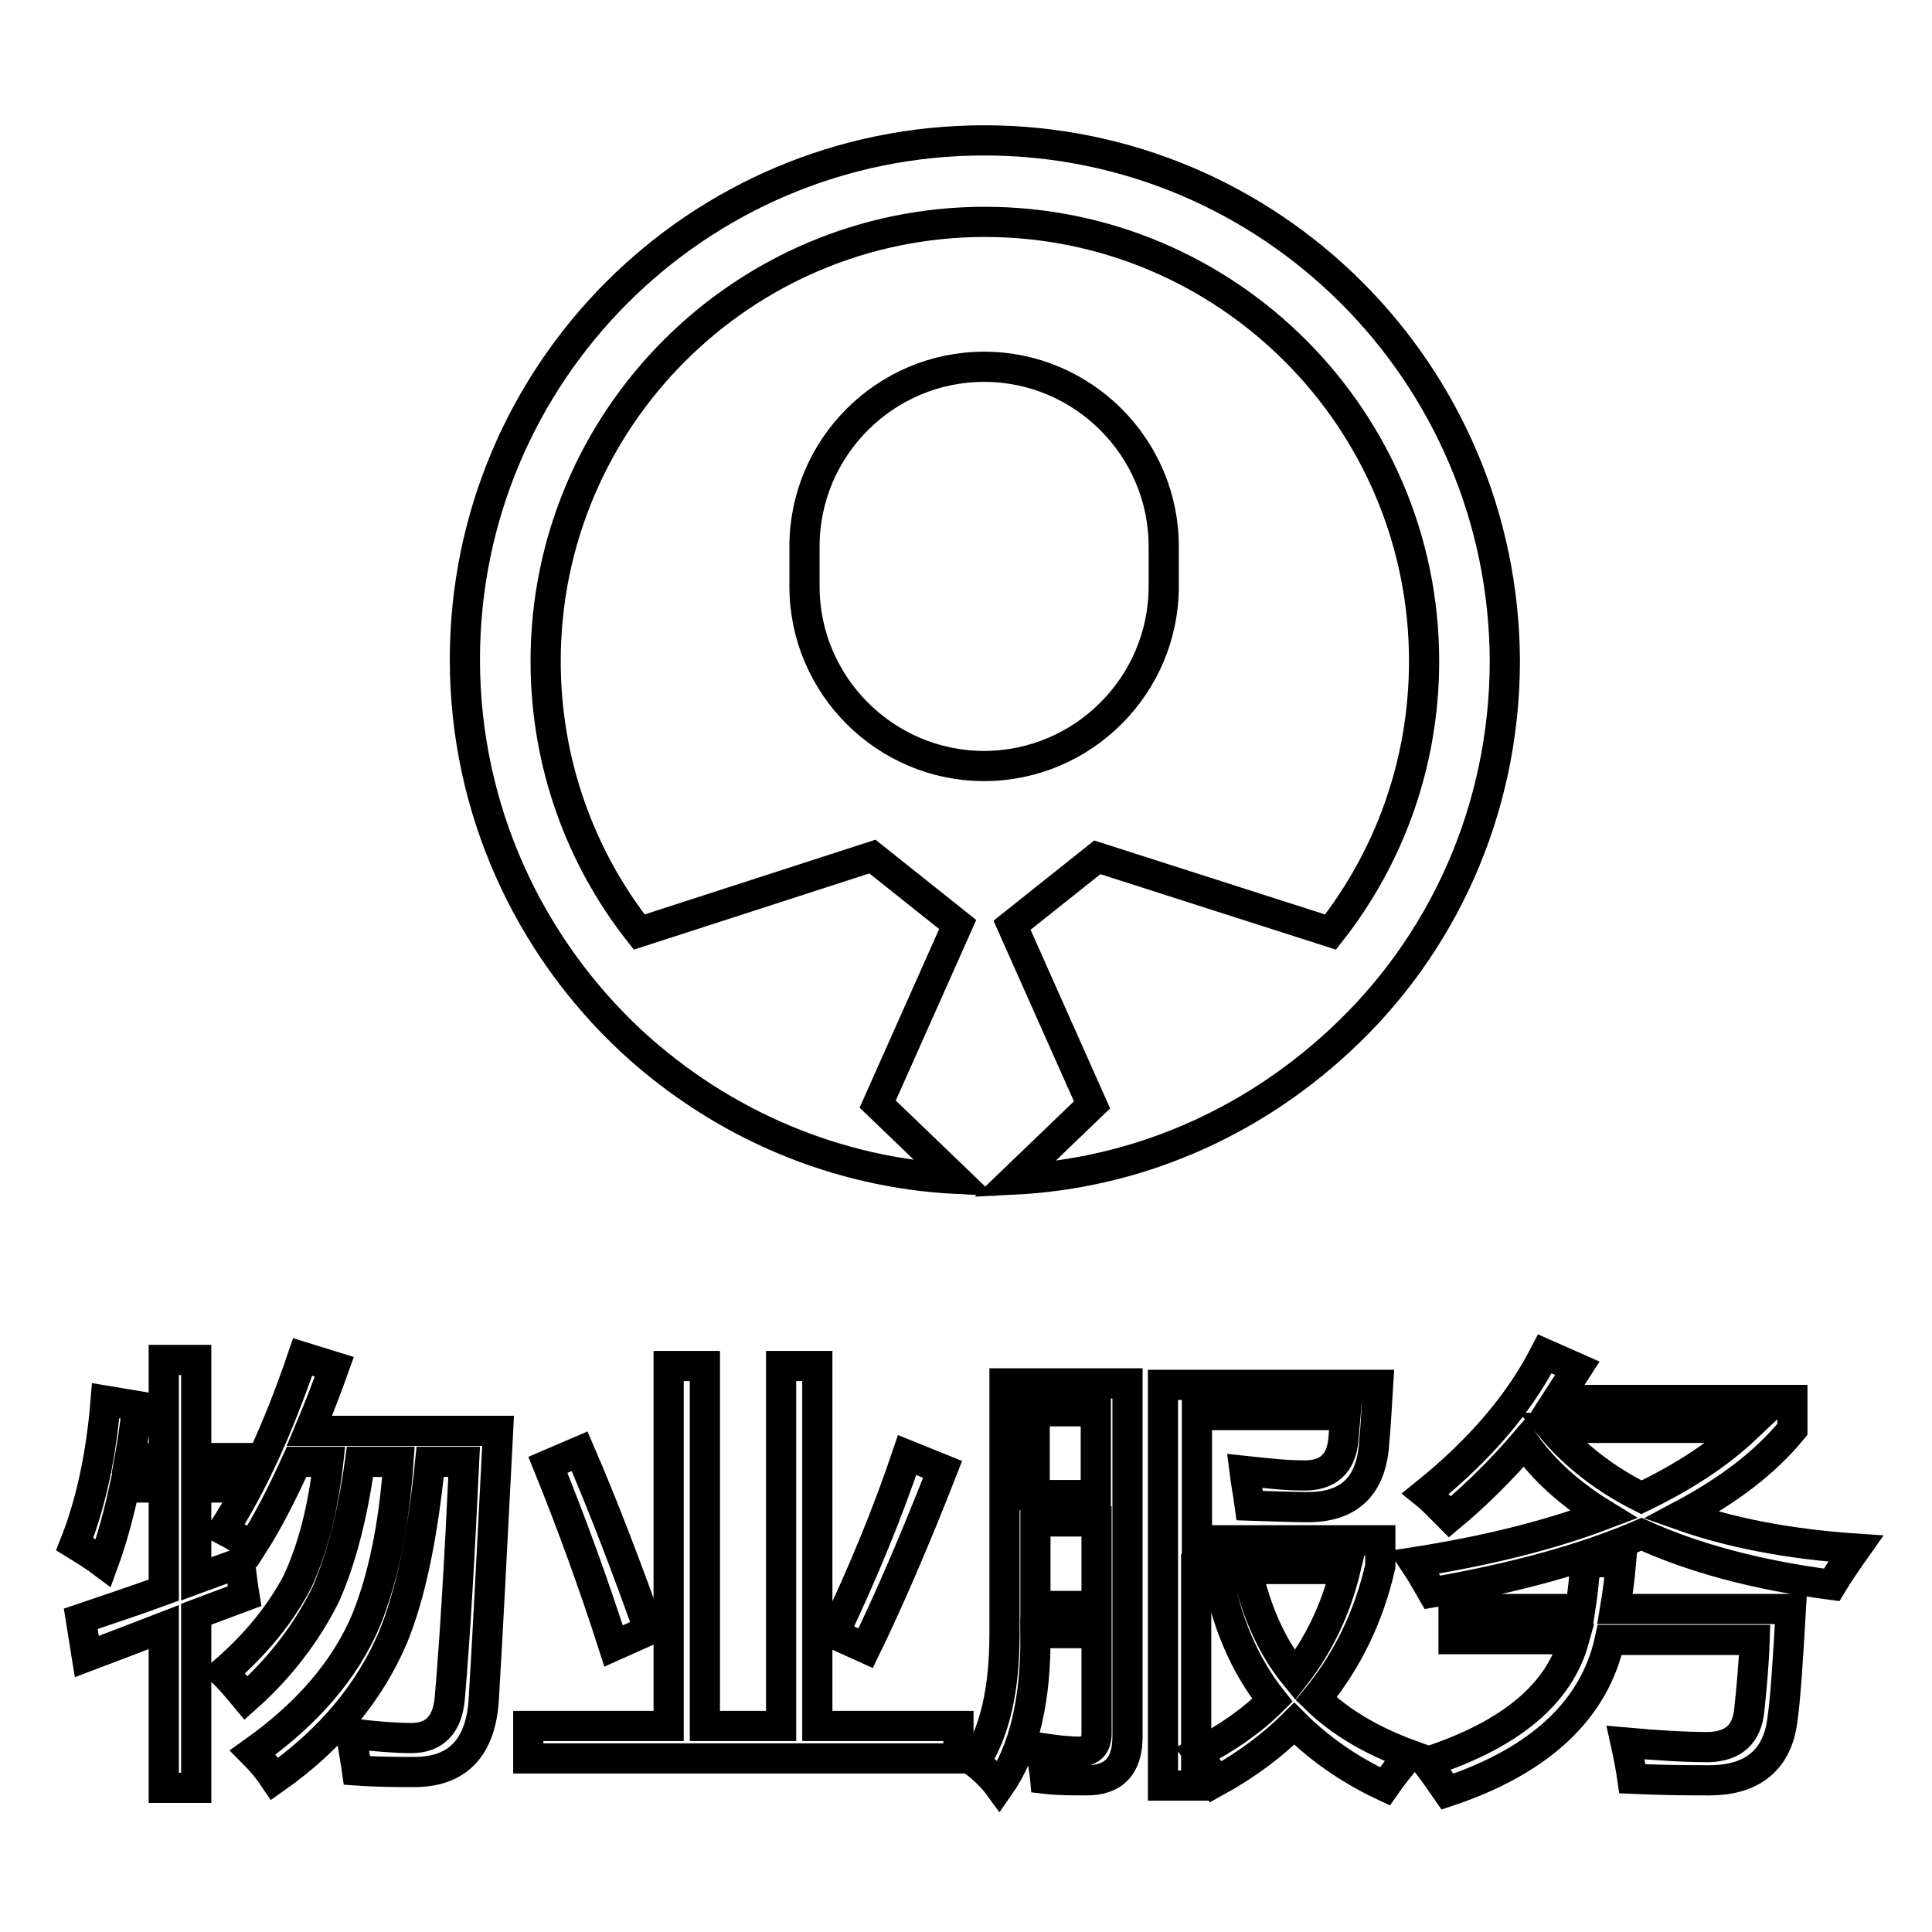 <?xml version="1.0" encoding="utf-8"?>
<!-- Svg Vector Icons : http://www.onlinewebfonts.com/icon -->
<!DOCTYPE svg PUBLIC "-//W3C//DTD SVG 1.1//EN" "http://www.w3.org/Graphics/SVG/1.1/DTD/svg11.dtd">
<svg version="1.1" xmlns="http://www.w3.org/2000/svg" xmlns:xlink="http://www.w3.org/1999/xlink" x="0px" y="0px" viewBox="0 0 256 256" enable-background="new 0 0 256 256" xml:space="preserve">
<g><g><path stroke-width="4" fill-opacity="0" stroke="#000000"  d="M154.2,77.7v-5.3c0-13.1-10.7-23.8-23.8-23.8c-13.1,0-23.8,10.7-23.8,23.8v5.3c0,13.1,10.7,23.8,23.8,23.8C143.5,101.5,154.2,90.8,154.2,77.7z M130.4,18.6c-38,0-68.8,30.8-68.8,68.8c0,19.9,8.5,37.9,22,50.5c12.2,11.3,27.5,17.5,43,18.3l-10.3-9.9l10.6-23.8l-11.3-9l-30.9,10c-7.8-9.9-12.4-22.4-12.4-35.9c0-32.1,26.1-58.2,58.2-58.2c32.1,0,58.2,26.1,58.2,58.2c0,13.5-4.6,26-12.4,35.9l-30.9-9.9l-11.3,9l10.6,23.8l-10.3,9.9c15.9-0.8,31-7.2,43-18.3c13.6-12.5,22-30.5,22-50.5C199.2,49.4,168.4,18.6,130.4,18.6z"/><path stroke-width="4" fill-opacity="0" stroke="#000000"  d="M10.7,214.5c3.5-1.2,7.2-2.4,11-3.8v-13.6h-5.2c-0.8,3.7-1.7,7-2.8,10c-1.2-0.9-2.5-1.7-3.8-2.5c2.1-5.3,3.5-11.6,4.1-19l4.2,0.7c-0.3,2.4-0.6,4.7-1,6.9h4.5v-13h4.3v13h5.7v3.9h-5.7v12.1c1.9-0.7,3.8-1.4,5.8-2.1c0.2,1.7,0.4,3.2,0.6,4.4c-1.9,0.7-4,1.5-6.4,2.4v23h-4.3v-21.3c-3.1,1.2-6.5,2.5-10.2,3.9L10.7,214.5z M29.6,202.7c3.8-5.9,7.3-13.5,10.5-22.9l4.2,1.3c-1.1,3.1-2.2,5.9-3.3,8.5h25c-0.8,15.5-1.4,27.4-1.9,35.6c-0.4,6.4-3.5,9.6-9.2,9.6c-2.1,0-4.7,0-7.6-0.2c-0.2-1.4-0.5-3.1-0.8-4.9c3.3,0.4,6,0.6,8,0.6c3.1,0,4.8-1.8,5.1-5.3c0.7-8.1,1.3-18.6,1.9-31.3H57c-1,9.8-2.6,17.6-4.9,23.2c-3.1,7.3-8.3,13.6-15.7,18.8c-0.8-1.2-1.8-2.4-2.9-3.5c7.2-5.1,12.2-10.9,15-17.5c2.2-5.4,3.7-12.4,4.3-21h-5.1c-1,7.3-2.6,13.2-4.6,17.7c-2.5,5-6,9.6-10.5,13.6c-1-1.2-2-2.4-3-3.4c4.4-3.8,7.6-7.8,9.8-12c2-4.3,3.4-9.6,4.1-15.9h-4.2c-2,4.4-3.9,8.1-5.9,11.2C32.3,204.2,31.1,203.5,29.6,202.7z"/><path stroke-width="4" fill-opacity="0" stroke="#000000"  d="M70.1,228.7h18.5V181h4.8v47.7h10.1V181h4.8v47.7h18.7v4.3h-57V228.7z M76.8,192.3c3.2,7.4,6.2,15.3,9.2,23.7l-4.7,2.1c-2.6-8.1-5.5-16.1-8.7-24L76.8,192.3z M110.5,216.5c3.9-8.2,7.1-16,9.7-23.7l4.7,1.9c-3.6,9.2-7,17.1-10.2,23.7L110.5,216.5z"/><path stroke-width="4" fill-opacity="0" stroke="#000000"  d="M133.1,183.3h16.3v46.8c0,3.9-1.8,5.8-5.4,5.8c-1.9,0-3.8,0-5.5-0.2c-0.1-1.2-0.4-2.5-0.7-4.1c2,0.3,3.7,0.5,5.1,0.5c1.6,0,2.4-0.8,2.4-2.4v-13.3h-8.1c0.1,8.8-1.5,15.6-4.8,20.3c-0.8-1.1-1.9-2.2-3.2-3.2c2.6-4,3.9-9.6,3.9-16.9V183.3L133.1,183.3z M145.2,187h-8.1v11.1h8.1L145.2,187L145.2,187z M137.2,212.8h8.1v-11.2h-8.1V212.8z M154.1,183.5h28.5c-0.2,3.1-0.3,5.6-0.5,7.4c-0.3,6-3.3,8.9-9.1,8.8c-1.6,0-4.1-0.1-7.4-0.2c-0.2-1.5-0.5-3-0.7-4.6c2.8,0.3,5.4,0.6,7.7,0.6c3.3,0.1,5.1-1.5,5.4-4.7c0.1-1,0.2-2.1,0.3-3.3h-19.7v16.6h24.3v3.4c-1.5,6.7-4.4,12.6-8.5,17.6c3.3,3.2,7.5,5.6,12.4,7.4c-1.3,1.5-2.4,2.9-3.3,4.2c-4.7-2.2-8.7-5-12-8.3c-2.9,2.9-6.4,5.5-10.4,7.7c-0.7-1.3-1.5-2.5-2.4-3.8c3.9-2,7.2-4.3,9.9-7c-3.8-4.8-6.2-10.6-7.4-17.4h-2.7v28.7h-4.4V183.5L154.1,183.5z M178.3,207.9h-13.1c1.2,5.5,3.3,10.3,6.4,14.1C174.7,218,177,213.3,178.3,207.9z"/><path stroke-width="4" fill-opacity="0" stroke="#000000"  d="M204.7,179.4l4.3,1.9c-0.9,1.4-1.8,2.8-2.7,4.2h31.2v3.9c-3.6,4.4-8.5,8.1-14.7,11.4c6.5,2.3,14.2,3.8,23.1,4.4c-1.2,1.7-2.3,3.3-3.2,4.8c-10-1.3-18.4-3.6-25.2-6.7c-7.6,3.3-16.9,5.8-27.7,7.7c-0.7-1.2-1.4-2.5-2.4-4c9.6-1.5,18-3.6,25.1-6.3c-4.4-2.7-7.9-5.8-10.5-9.5c-3,3.5-6.3,6.8-9.9,9.8c-1.2-1.2-2.2-2.3-3.2-3.1C196.1,192.1,201.3,186,204.7,179.4z M192.6,213.2h16.8c0.3-1.9,0.5-3.9,0.7-6.2h4.7c-0.2,2.3-0.5,4.4-0.8,6.2h23.3c-0.4,6.9-0.7,11.7-1.1,14.5c-0.6,5.4-3.9,8.2-9.7,8.2c-2.3,0-5.7,0-10.2-0.2c-0.2-1.4-0.5-3-0.9-4.8c4.4,0.4,8.1,0.6,11,0.6c3.3-0.1,5.1-1.7,5.4-5c0.3-2.9,0.6-6,0.7-9.2h-19.2c-2,9.2-9.2,16-21.5,20.1c-0.9-1.3-1.8-2.6-2.8-3.9c11.1-3.6,17.6-9,19.6-16.3h-16L192.6,213.2L192.6,213.2z M231.4,189.2h-25.8c3.1,3.7,7.1,6.8,11.9,9.2C223.1,195.7,227.7,192.7,231.4,189.2z"/></g></g>
</svg>
